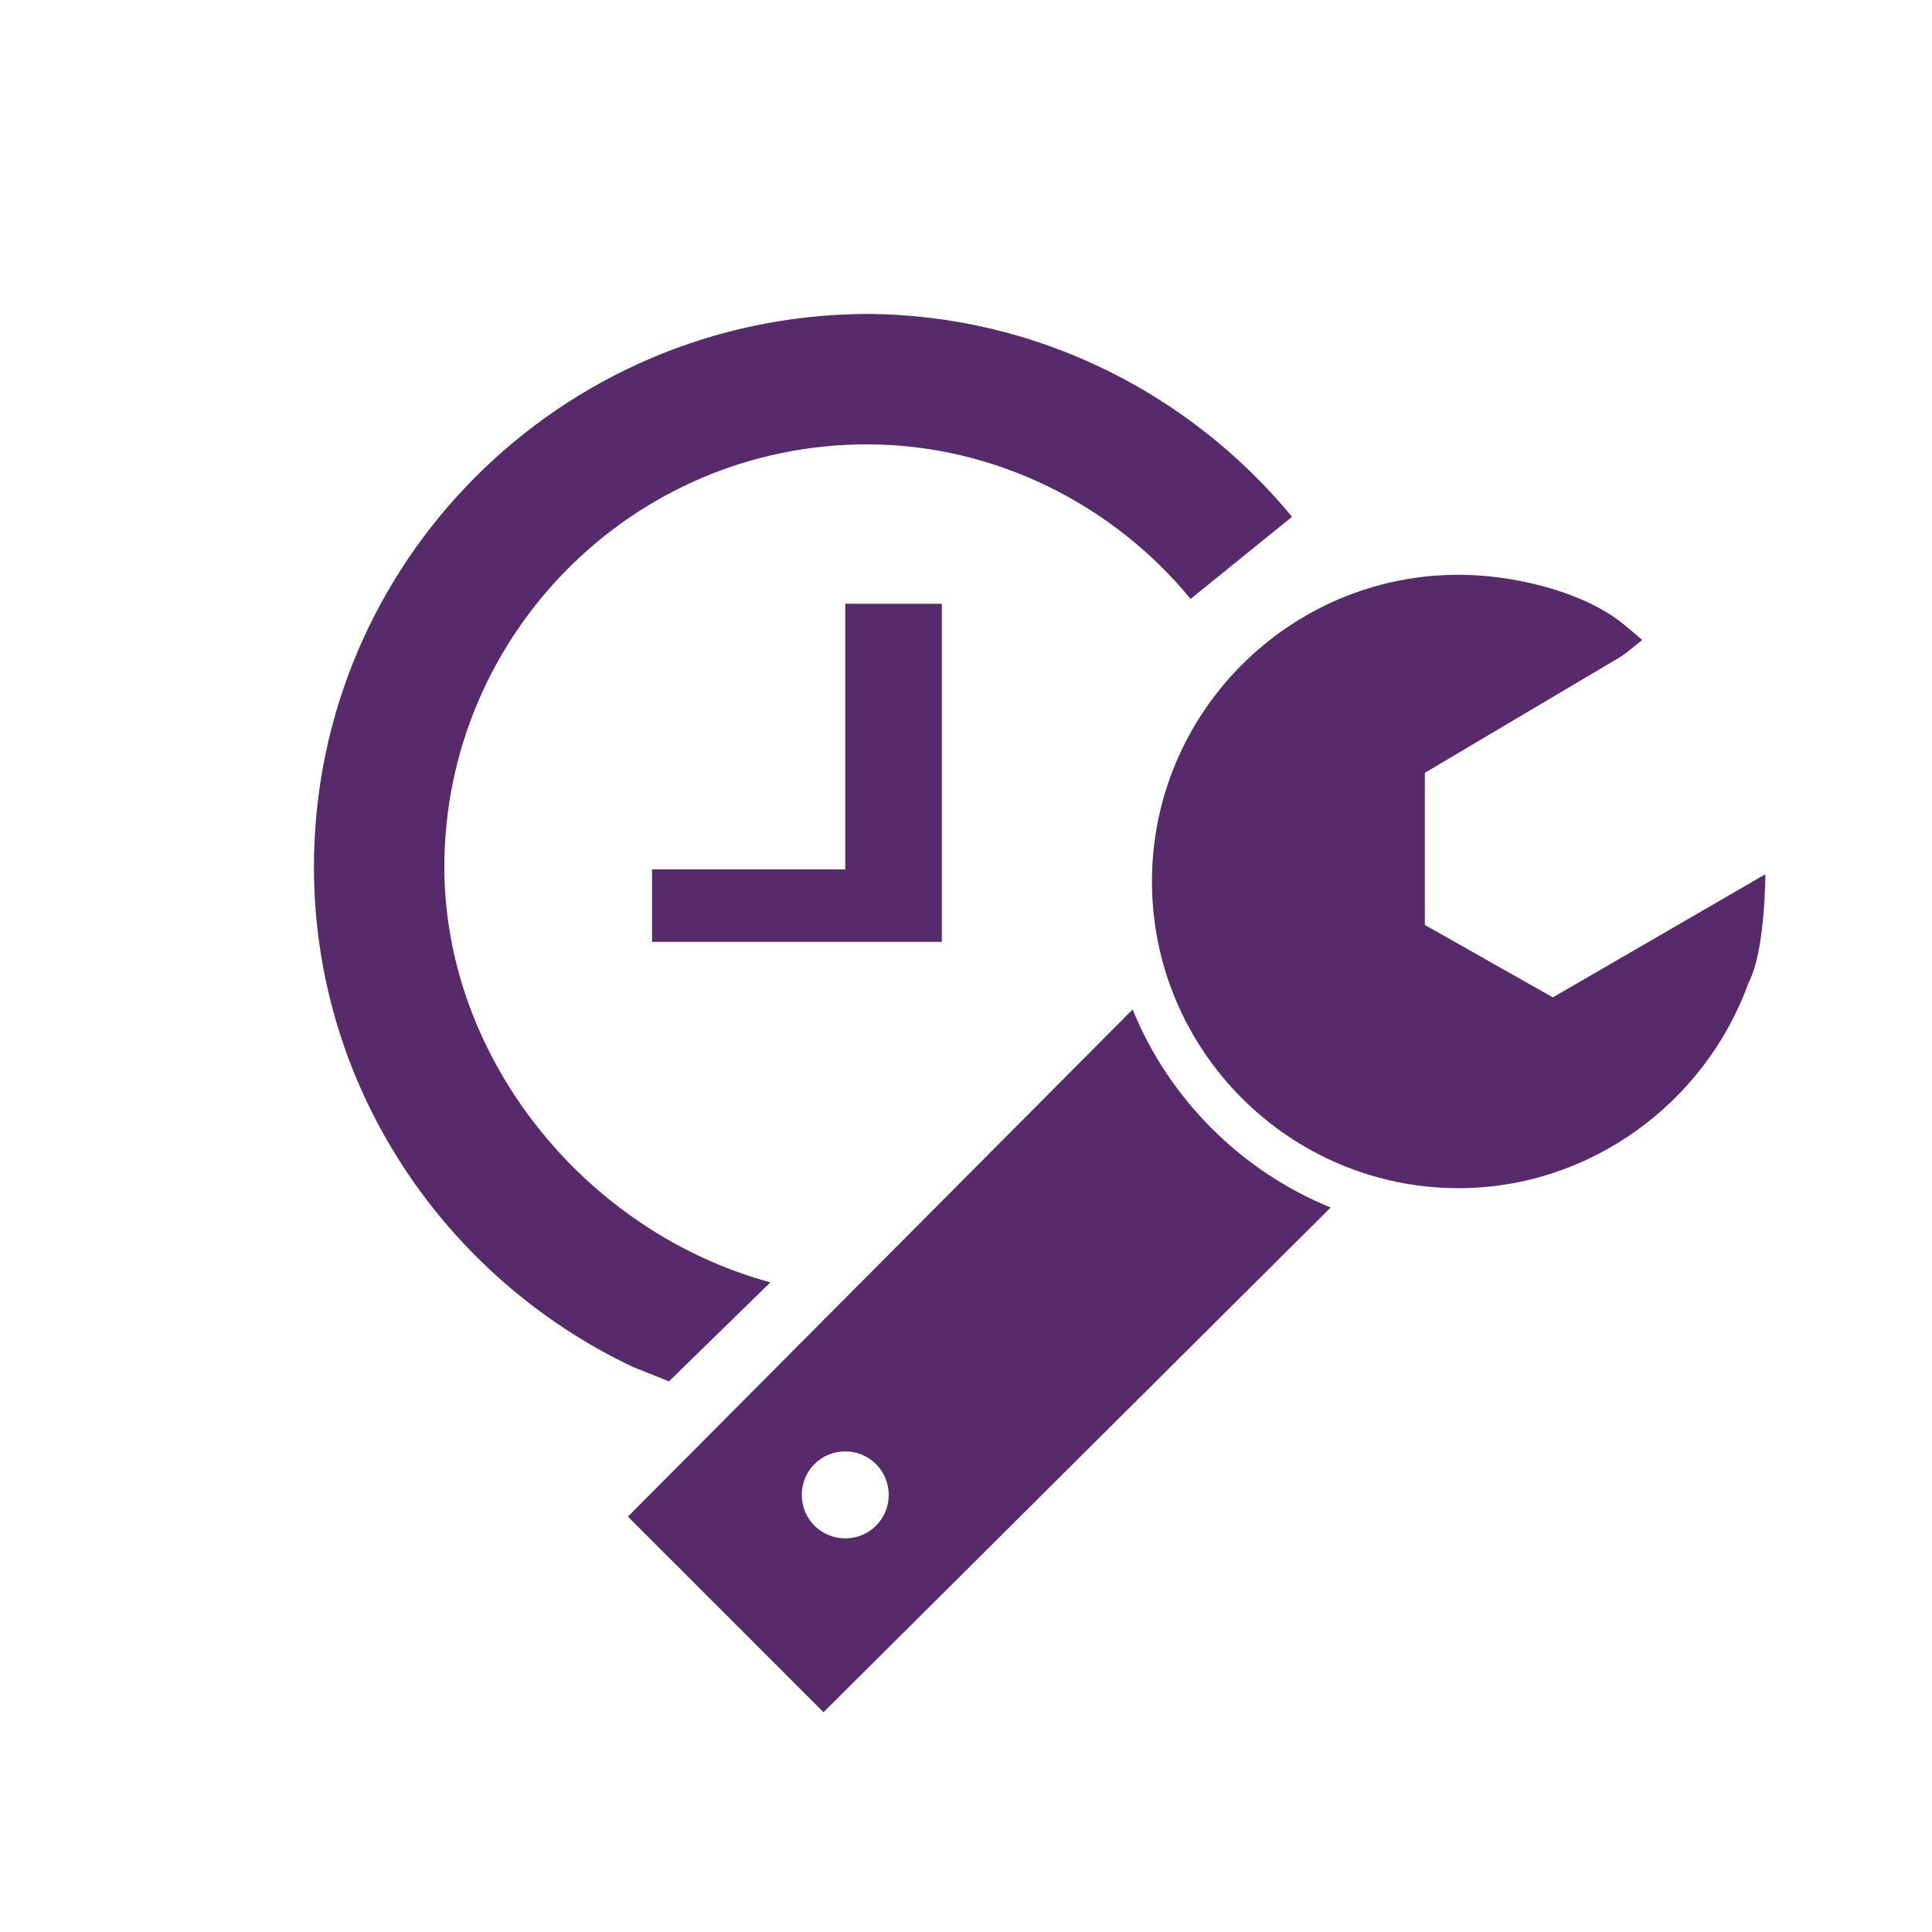 <?xml version="1.0" encoding="utf-8"?>
<!-- Generator: Adobe Illustrator 19.1.1, SVG Export Plug-In . SVG Version: 6.00 Build 0)  -->
<svg version="1.1" id="Layer_1" xmlns="http://www.w3.org/2000/svg" xmlns:xlink="http://www.w3.org/1999/xlink" x="0px" y="0px"
	 viewBox="0 0 80 80" style="enable-background:new 0 0 80 80;" xml:space="preserve">
<style type="text/css">
	.st0{fill:#572A6B;}
</style>
<g>
	<polygon class="st0" points="35,36 27,36 27,39 39,39 39,25 35,25 	"/>
	<path class="st0" d="M34.1,70.9L55.1,50c-3.7-1.5-6.7-4.5-8.2-8.2L26,62.8L34.1,70.9z M35,60.1c1,0,1.8,0.8,1.8,1.8
		c0,1-0.8,1.8-1.8,1.8s-1.8-0.8-1.8-1.8C33.2,60.9,34,60.1,35,60.1z"/>
	<path class="st0" d="M59,38.3V32l8.1-4.8c0.3-0.2,0.9-0.7,0.9-0.7s-0.8-0.7-1.1-0.9c-1.7-1.2-4.4-1.8-6.5-1.8
		c-7,0-12.7,5.7-12.7,12.7c0,7,5.7,12.7,12.7,12.7c5.4,0,10.2-3.5,12-8.5c0.7-1.3,0.7-4.5,0.7-4.5l-8.8,5.1L59,38.3z"/>
	<path class="st0" d="M49.3,24.8l4.2-3.4c-4.2-5.1-10.6-8.4-17.7-8.4C23.2,13.1,13,23.3,13,35.9c0,9.1,5.4,17,13.2,20.7
		c0.5,0.2,1,0.4,1.5,0.6l4.2-4.1c-7.7-2.1-13.5-9.3-13.5-17.2c0-9.6,7.8-17.5,17.5-17.5C41.2,18.4,46.1,20.9,49.3,24.8z"/>
</g>
</svg>
